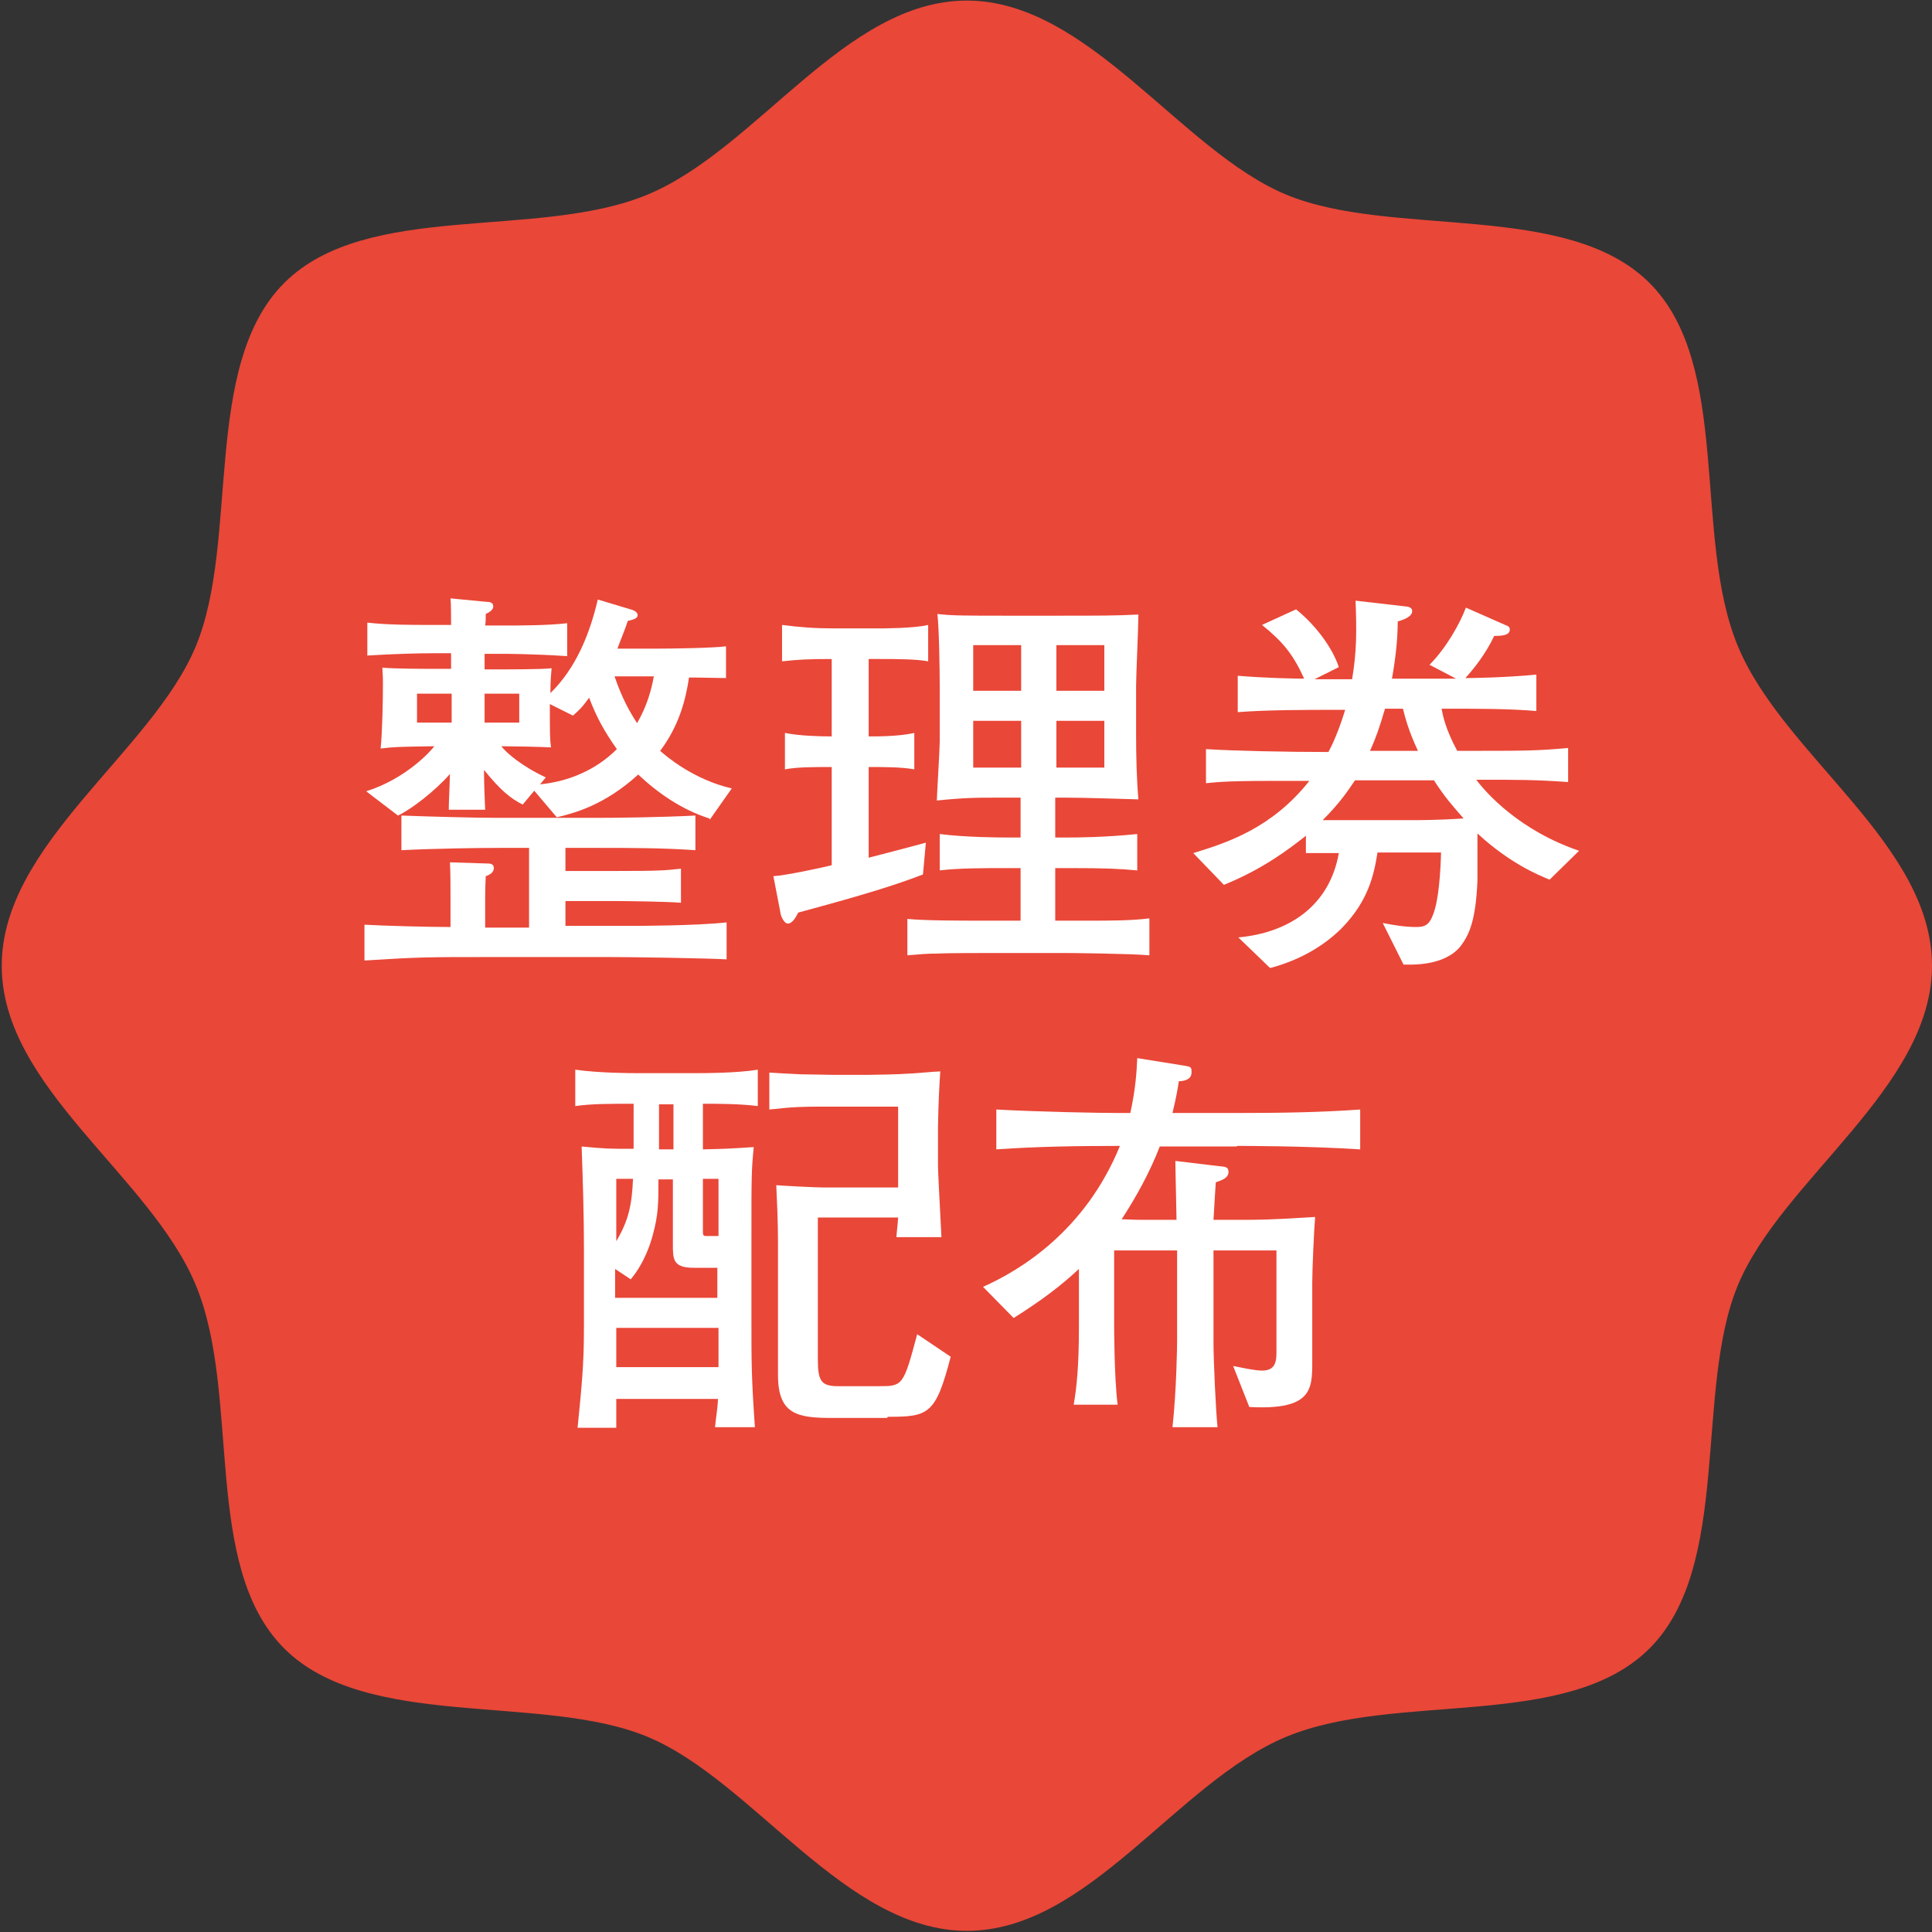 <?xml version="1.0" encoding="UTF-8"?>
<svg id="_レイヤー_2" data-name="レイヤー 2" xmlns="http://www.w3.org/2000/svg" viewBox="0 0 33.45 33.45">
  <rect x="0" y="0" width="33.45" height="33.45" fill="#333333" stroke="none"/>
  <defs>
    <style>
      .cls-1 {
        fill: #fff;
      }

      .cls-2 {
        fill: #e94738;
      }
    </style>
  </defs>
  <g id="_レイアウト" data-name="レイアウト">
    <g>
      <path class="cls-2" d="M33.45,16.72c0,2.11-2.6,3.7-3.36,5.53s-.1,4.86-1.53,6.29-4.39.74-6.29,1.53-3.42,3.36-5.53,3.36-3.7-2.6-5.53-3.36-4.86-.1-6.29-1.53-.74-4.39-1.53-6.29-3.36-3.42-3.36-5.53,2.6-3.7,3.36-5.53.1-4.86,1.53-6.29,4.39-.74,6.29-1.53,3.42-3.36,5.53-3.36,3.7,2.6,5.53,3.36,4.86.1,6.29,1.53.74,4.39,1.53,6.29,3.36,3.42,3.36,5.53Z"/>
      <g>
        <path class="cls-1" d="M10.58,16.57h-2.09c-1.1,0-1.22,0-2.18.06v-.62c.36.02,1.11.04,1.49.04v-.49c0-.16,0-.48-.01-.63l.63.02c.06,0,.13,0,.13.08,0,.08-.08.12-.14.14-.01.19-.01.38-.01.39v.5h.76v-1.38h-.52c-.3,0-1.11.01-1.69.04v-.6c.52.02,1.29.04,1.69.04h1.7c.36,0,1.13-.01,1.7-.04v.6c-.57-.04-1.13-.04-1.7-.04h-.55v.4h.83c.81,0,.9-.01,1.17-.04v.59c-.22-.02-.95-.03-1.17-.03h-.83v.43h1.2s1.05,0,1.59-.06v.64c-.33-.02-1.64-.04-2-.04ZM12.28,14.17c-.47-.15-.88-.43-1.23-.76-.58.53-1.11.67-1.41.74l-.39-.46-.2.24c-.2-.1-.38-.24-.67-.6,0,.23.01.46.02.69h-.63c0-.15.01-.25.02-.62-.25.29-.68.62-.9.72l-.55-.42c.7-.22,1.13-.71,1.18-.78-.62.01-.69.01-.93.04.03-.29.04-.83.04-1.13,0-.06,0-.11-.01-.27.25.02.72.02.97.02h.22s0-.23,0-.27h-.31c-.24,0-.67.01-1.14.04v-.57c.35.04.78.04,1.14.04h.31c0-.11,0-.36-.01-.46l.62.06c.06,0,.12.01.12.08s-.09.11-.13.13c0,.11,0,.13-.01.2h.27c.35,0,.8,0,1.15-.04v.57c-.62-.04-1.06-.04-1.15-.04h-.28c0,.15,0,.17,0,.27h.27c.07,0,.72,0,.89-.02-.01.13-.02.2-.02.43.44-.43.68-1.02.82-1.62l.6.18s.09.03.09.09c0,.06-.08.08-.17.1-.06.18-.11.29-.18.48h.71c.24,0,.94-.01,1.17-.04v.55c-.13,0-.42-.01-.64-.01-.06.39-.17.83-.5,1.27.1.09.58.5,1.24.65l-.38.54ZM7.82,12.01h-.6v.5h.6v-.5ZM8.99,12.01h-.6v.5h.6v-.5ZM10.2,12.08c-.13.18-.18.22-.28.31l-.4-.2c0,.53,0,.6.02.75-.17-.01-.69-.02-.86-.02.08.11.36.35.77.54l-.1.12c.5-.05.97-.25,1.33-.61-.22-.31-.36-.57-.48-.89ZM10.64,11.71c.13.38.26.61.39.81.17-.29.25-.58.29-.81h-.67Z"/>
        <path class="cls-1" d="M15.25,11.41h-.21v1.34c.17,0,.52,0,.79-.06v.63c-.23-.04-.5-.04-.79-.04v1.57c.31-.08.81-.21.99-.26l-.05.55c-.44.17-.97.34-2.16.66-.04.08-.1.19-.18.19-.07,0-.13-.15-.13-.2l-.12-.62c.2-.01.86-.15,1.01-.19v-1.7c-.34,0-.59,0-.81.04v-.63c.25.05.59.06.81.06v-1.34c-.43,0-.58.01-.86.04v-.63c.31.04.57.06.9.06h.81s.58,0,.82-.06v.63c-.2-.04-.59-.04-.82-.04ZM18.46,16.5h-1.27c-.15,0-.81,0-.95.01-.19,0-.29.01-.53.03v-.63c.3.03.95.03,1.27.03h.69v-.91h-.27c-.36,0-.8,0-1.13.04v-.63c.46.06,1.09.06,1.13.06h.27v-.69h-.32c-.46,0-.64,0-1.13.05,0-.08.05-.88.05-1.02v-.96c0-.26-.01-.99-.04-1.25.25.03.48.03,1.22.03h.8c.83,0,1.05,0,1.46-.02,0,.2-.04,1.06-.04,1.23v.87c0,.34.01.77.04,1.1-.36-.01-.94-.03-1.28-.03h-.16v.69h.26c.07,0,.58,0,1.16-.06v.63c-.32-.03-.57-.04-1.16-.04h-.26v.91h.67c.23,0,.67,0,.96-.04v.64c-.32-.03-1.4-.04-1.46-.04ZM17.68,11.17h-.83v.79h.83v-.79ZM17.68,12.48h-.83v.81h.83v-.81ZM19.12,11.17h-.83v.79h.83v-.79ZM19.12,12.48h-.83v.81h.83v-.81Z"/>
        <path class="cls-1" d="M26.83,15.23c-.2-.08-.7-.29-1.25-.8,0,.12,0,.39,0,.82-.03.71-.15.94-.29,1.13-.29.36-.88.32-.99.32l-.36-.72c.2.04.39.07.59.07.15,0,.22-.05.28-.21.1-.25.13-.73.14-1.08h-1.1c-.06.37-.15.83-.62,1.31-.34.34-.78.57-1.24.69l-.55-.53c.88-.08,1.58-.55,1.74-1.46-.36,0-.43,0-.57,0v-.3c-.29.23-.75.58-1.42.85l-.53-.55c.59-.18,1.36-.43,2.01-1.25h-.63c-.92,0-1.02.03-1.16.04v-.59c.46.03,1.4.05,2.12.05.06-.11.17-.34.29-.73h-.14c-.53,0-1.21,0-1.72.04v-.63c.47.04,1,.05,1.15.05-.19-.42-.37-.64-.73-.93l.59-.27c.24.19.6.58.74,1l-.42.21h.65c.08-.48.08-.82.06-1.36l.87.1s.11,0,.11.08c0,.1-.15.15-.25.18,0,.27-.03.6-.1.99h1.11l-.46-.24c.29-.29.53-.72.63-.99l.68.3c.06.02.08.04.08.08,0,.1-.13.11-.27.11-.15.32-.37.59-.5.73.15,0,.71-.01,1.23-.06v.63c-.49-.04-.97-.04-1.64-.04.02.12.07.36.27.73,1.2,0,1.37,0,1.92-.05v.59c-.57-.04-.84-.04-1.59-.04.17.23.75.88,1.78,1.23l-.5.49ZM24.82,13.51h-1.36c-.11.16-.24.37-.56.69.08,0,.48,0,.57,0h1.01s.46,0,.86-.03c-.2-.23-.32-.36-.52-.67ZM24.29,12.27h-.31c-.1.34-.16.51-.26.73h.83c-.16-.34-.22-.57-.26-.73Z"/>
        <path class="cls-1" d="M12.17,19.12v.78c.39-.01.43-.01.88-.04-.04.42-.04.48-.04,1.6v1.4c0,.74,0,.98.06,1.85h-.69c.01-.13.05-.36.05-.49h-1.76c0,.19,0,.42,0,.5h-.67c.07-.71.11-1.08.11-1.72v-1.41c0-.53-.02-1.21-.04-1.74.43.04.46.04.9.04v-.78c-.43,0-.72,0-1.01.04v-.63c.41.06,1,.06,1.04.06h1.08c.1,0,.68,0,1.04-.06v.63c-.32-.04-.69-.04-.95-.04ZM12.44,21.95h-.43c-.36,0-.36-.15-.36-.4v-1.13h-.25c0,.41,0,.61-.1.97-.03.11-.13.46-.38.76l-.27-.18v.5h1.77v-.53ZM10.67,20.41v1.08c.22-.37.27-.64.29-1.08h-.29ZM12.44,22.99h-1.77v.68h1.77v-.68ZM11.66,19.12h-.25v.78h.25v-.78ZM12.44,20.41h-.27v.92c0,.07.02.07.06.07h.21v-.99ZM15.36,24.55h-.94c-.6,0-.95-.05-.95-.74v-2.3c0-.37-.02-.77-.03-.99.1.01.69.04.83.04h1.28v-1.4h-1.27c-.37,0-.51,0-.96.05v-.64c.15.01.32.02.54.03.09,0,.5.01.59.01h.57c.11,0,.58-.01.68-.02.09,0,.5-.04.58-.04-.02.3-.03.48-.04.97,0,.01,0,.17,0,.18v.49c0,.1.04.83.06,1.23h-.78c.01-.14.02-.18.03-.34h-1.39v2.45c0,.39.06.47.36.47h.69c.42,0,.43,0,.67-.9l.58.39c-.26,1-.38,1.04-1.09,1.04Z"/>
        <path class="cls-1" d="M21.4,19.85h-1.32c-.17.44-.4.86-.66,1.26.25.01.29.01.45.01h.5c0-.12-.02-.85-.02-1.02l.75.09c.11.01.17.01.17.1,0,.1-.1.14-.22.18-.01.11-.01.17-.04.65h.46c.3,0,.53,0,1.3-.05-.02.22-.05.92-.05,1.13v1.37c0,.48,0,.85-1.09.79l-.28-.71c.06.01.36.08.5.08.22,0,.25-.14.25-.31v-1.77h-1.09v1.6c0,.3.04,1.18.07,1.46h-.78c.07-.64.08-1.42.08-1.49v-1.57h-1.09v1.3s0,.9.06,1.37h-.76c.05-.3.09-.65.09-1.35v-1c-.31.29-.64.54-1.13.85l-.53-.54c.65-.29,1.77-.97,2.37-2.44-.71,0-1.43.01-2.14.06v-.69c.73.04,1.78.06,2.1.06h.22c.09-.41.11-.71.12-.95l.81.13c.13.02.13.03.13.12,0,.13-.15.15-.22.15-.02.13-.04.26-.11.55h1.13c.71,0,1.42-.01,2.12-.06v.69c-.92-.06-2.04-.06-2.12-.06Z"/>
      </g>
    </g>
  </g>
</svg>